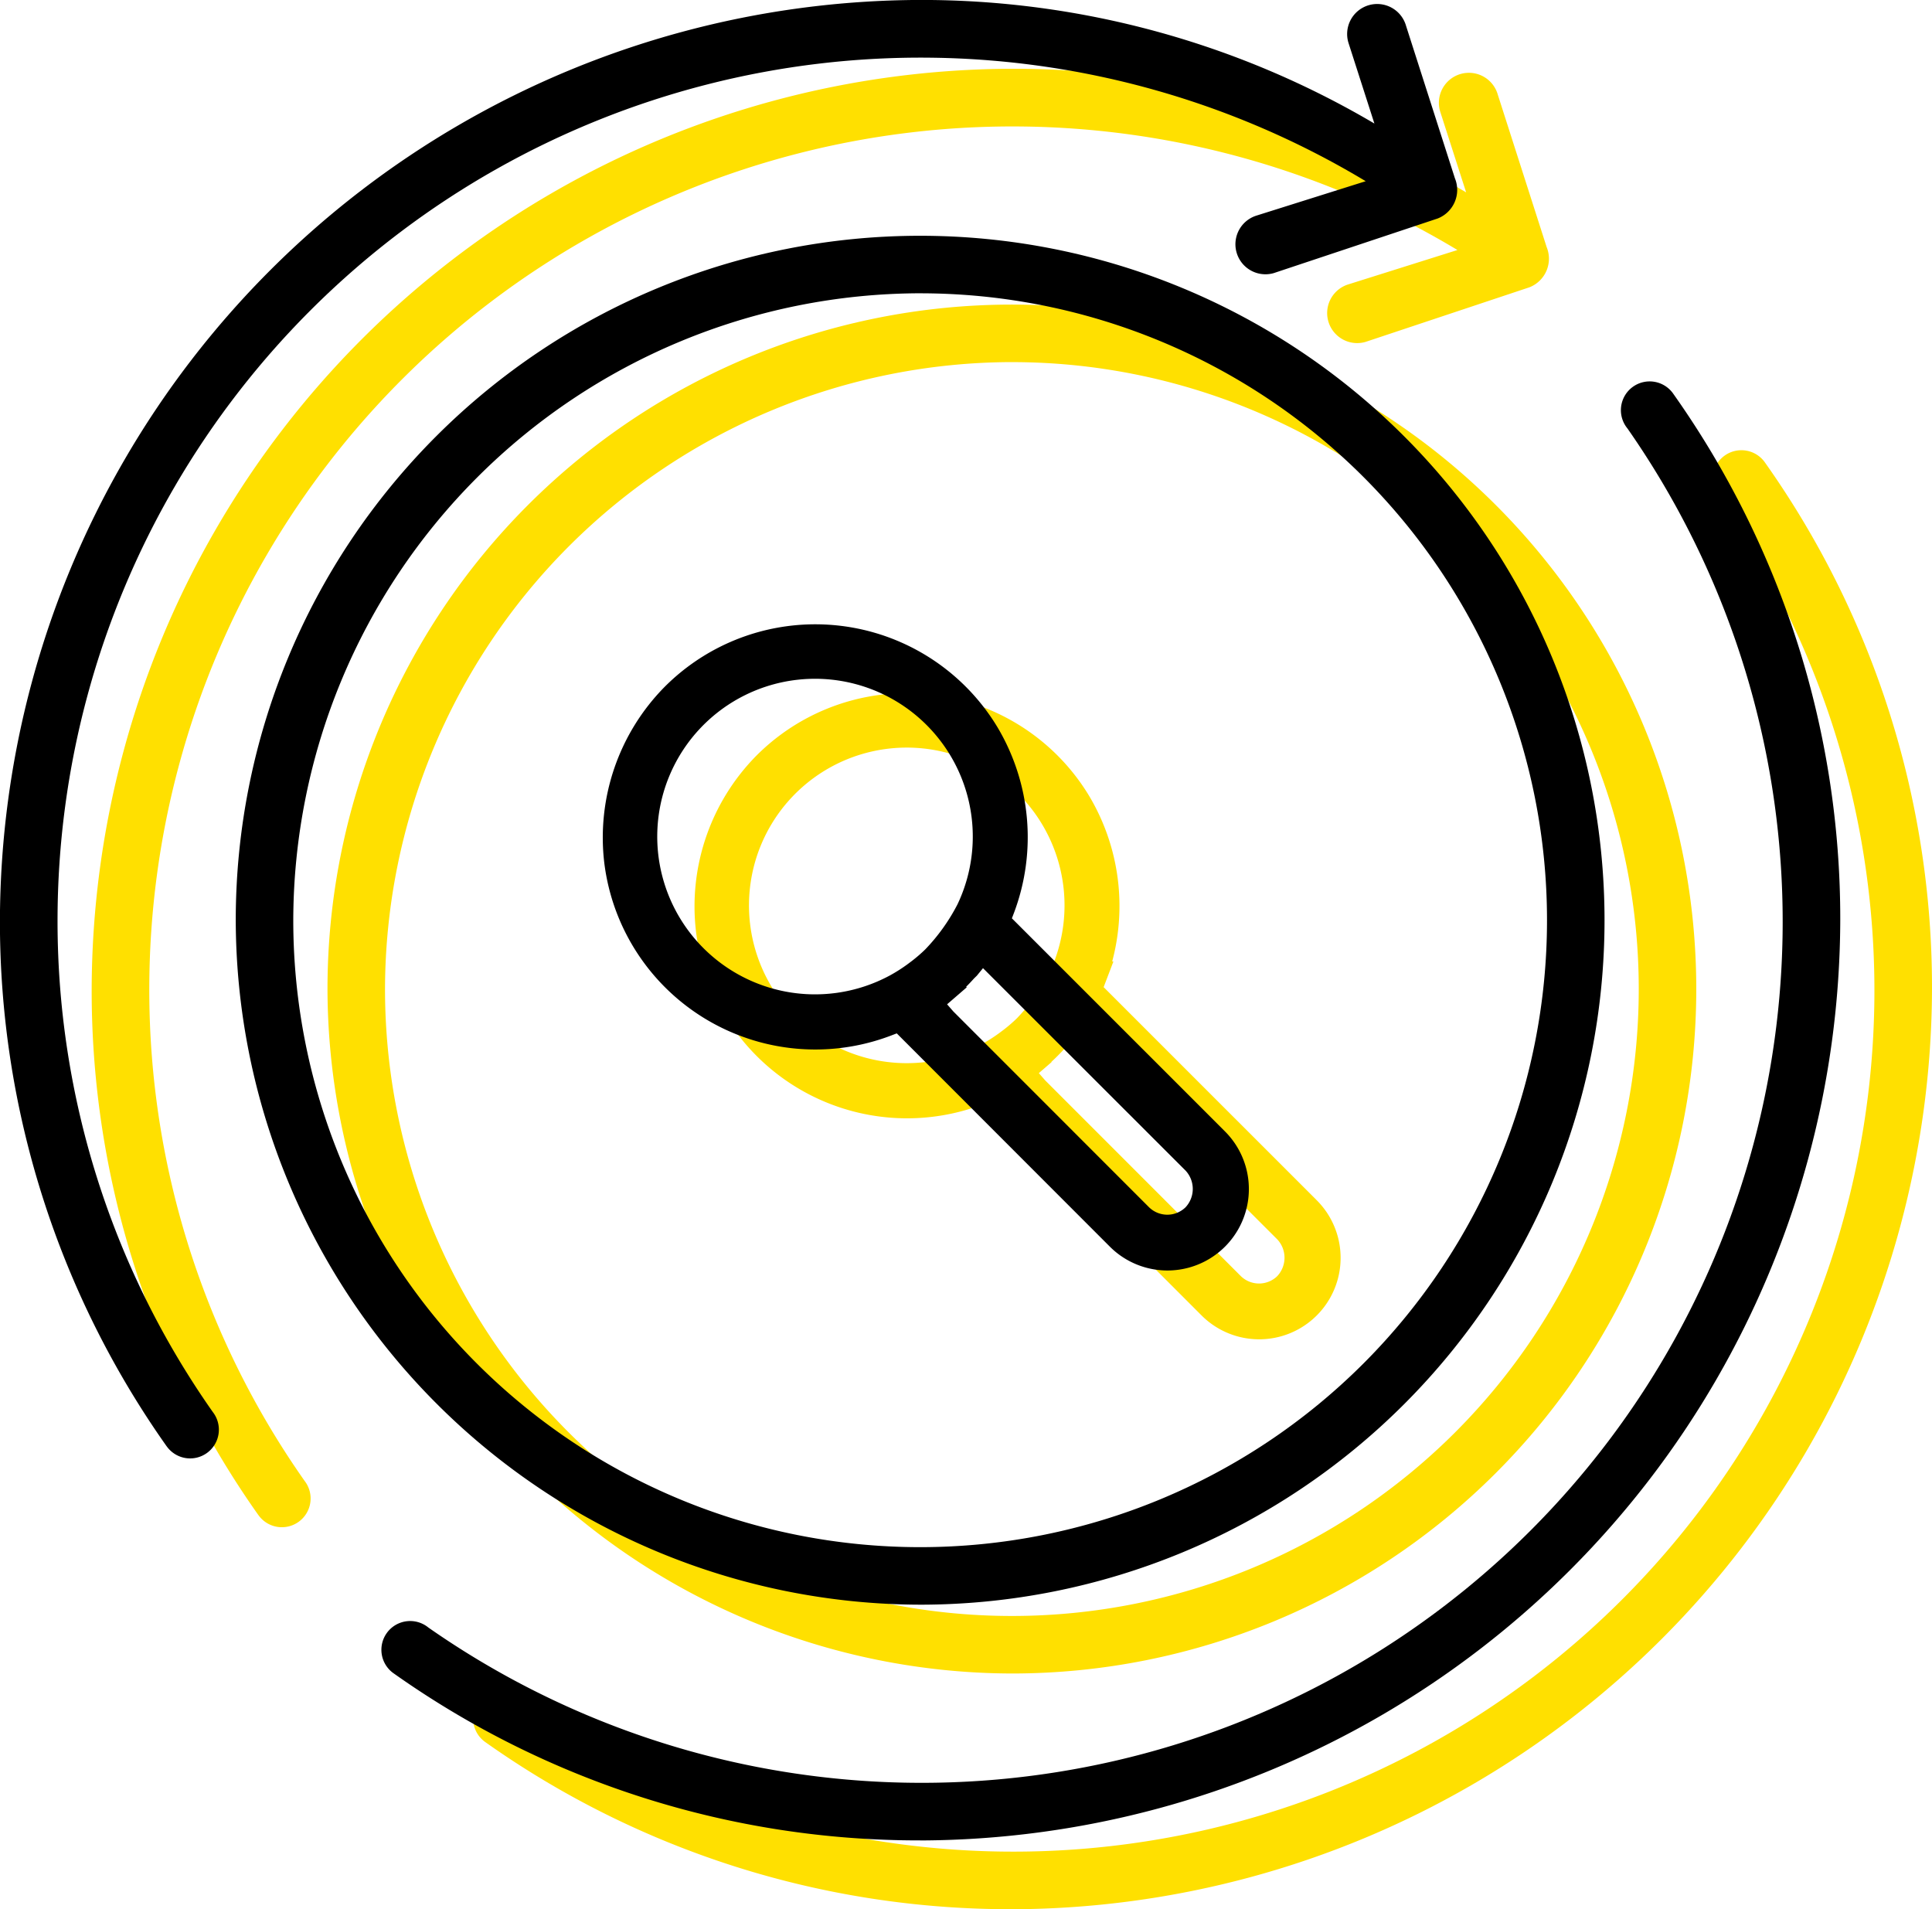 <svg xmlns="http://www.w3.org/2000/svg" width="84.237" height="83.237" viewBox="0 0 84.237 83.237"><defs><style>.a,.b{fill:#ffe000;}.b{stroke:#ffe000;}.b,.c{stroke-width:1.3px;}.c{stroke:#000;}</style></defs><g transform="translate(-919 -3533.373)"><g transform="translate(2 4.373)"><g transform="translate(921 3532)"><path class="a" d="M741.556,954.021A40.235,40.235,0,0,0,781.674,913.9,39.585,39.585,0,0,0,774.4,890.96a1.254,1.254,0,1,0-2.007,1.5,37.543,37.543,0,0,1-52.279,52.279,1.254,1.254,0,1,0-1.5,2.007,39.585,39.585,0,0,0,22.943,7.273Z" transform="translate(-701.437 -873.784)"/><path class="a" d="M705.227,933.381a1.253,1.253,0,1,0,2.007-1.5,37.2,37.2,0,0,1-6.771-21.44A37.634,37.634,0,0,1,757.5,878.22l-4.764,1.5a1.309,1.309,0,0,0,.75,2.508l7.15-2.382a1.338,1.338,0,0,0,.753-1.755l-2.13-6.645a1.309,1.309,0,1,0-2.508.75l1.128,3.51a38.877,38.877,0,0,0-19.81-5.388,40.234,40.234,0,0,0-40.118,40.118,39.579,39.579,0,0,0,7.273,22.943Z" transform="translate(-697.954 -870.32)"/><path class="a" d="M740.216,942.422a29.84,29.84,0,1,0-29.84-29.84A29.911,29.911,0,0,0,740.216,942.422Zm0-57.172a27.332,27.332,0,1,1-27.332,27.332A27.394,27.394,0,0,1,740.216,885.249Z" transform="translate(-700.097 -872.463)"/></g><path class="b" d="M22.7,16A8.624,8.624,0,0,0,24.344,2.521,8.7,8.7,0,0,0,17.2.061,8.621,8.621,0,0,0,10.2,11.7l.241.63L.844,21.92a2.9,2.9,0,0,0,4.105,4.1l9.588-9.589.632.241A8.72,8.72,0,0,0,22.7,16ZM11.637,12.179A7.529,7.529,0,1,1,15.022,15.4a8.985,8.985,0,0,1-2.141-1.533,7.2,7.2,0,0,1-.57-.661L12.157,13A7.646,7.646,0,0,1,11.637,12.179Zm-1.442,1.981.82-.716.71.821a1.4,1.4,0,0,1,.11.112,8.689,8.689,0,0,0,.653.655c.037.034.074.071.149.148l.857.7L4.151,25.23a1.824,1.824,0,0,1-2.508-.009,1.789,1.789,0,0,1,0-2.512Z" transform="translate(947.931 3586.735) rotate(-90)"/></g><g transform="translate(-2 1.373)"><g transform="translate(921 3532)"><path d="M741.556,954.021A40.235,40.235,0,0,0,781.674,913.9,39.585,39.585,0,0,0,774.4,890.96a1.254,1.254,0,1,0-2.007,1.5,37.543,37.543,0,0,1-52.279,52.279,1.254,1.254,0,1,0-1.5,2.007,39.585,39.585,0,0,0,22.943,7.273Z" transform="translate(-701.437 -873.784)"/><path d="M705.227,933.381a1.253,1.253,0,1,0,2.007-1.5,37.2,37.2,0,0,1-6.771-21.44A37.634,37.634,0,0,1,757.5,878.22l-4.764,1.5a1.309,1.309,0,0,0,.75,2.508l7.15-2.382a1.338,1.338,0,0,0,.753-1.755l-2.13-6.645a1.309,1.309,0,1,0-2.508.75l1.128,3.51a38.877,38.877,0,0,0-19.81-5.388,40.234,40.234,0,0,0-40.118,40.118,39.579,39.579,0,0,0,7.273,22.943Z" transform="translate(-697.954 -870.32)"/><path d="M740.216,942.422a29.84,29.84,0,1,0-29.84-29.84A29.911,29.911,0,0,0,740.216,942.422Zm0-57.172a27.332,27.332,0,1,1-27.332,27.332A27.394,27.394,0,0,1,740.216,885.249Z" transform="translate(-700.097 -872.463)"/></g><path class="c" d="M22.7,16A8.624,8.624,0,0,0,24.344,2.521,8.7,8.7,0,0,0,17.2.061,8.621,8.621,0,0,0,10.2,11.7l.241.63L.844,21.92a2.9,2.9,0,0,0,4.105,4.1l9.588-9.589.632.241A8.72,8.72,0,0,0,22.7,16ZM11.637,12.179A7.529,7.529,0,1,1,15.022,15.4a8.985,8.985,0,0,1-2.141-1.533,7.2,7.2,0,0,1-.57-.661L12.157,13A7.646,7.646,0,0,1,11.637,12.179Zm-1.442,1.981.82-.716.71.821a1.4,1.4,0,0,1,.11.112,8.689,8.689,0,0,0,.653.655c.037.034.074.071.149.148l.857.7L4.151,25.23a1.824,1.824,0,0,1-2.508-.009,1.789,1.789,0,0,1,0-2.512Z" transform="translate(947.931 3586.735) rotate(-90)"/></g></g></svg>